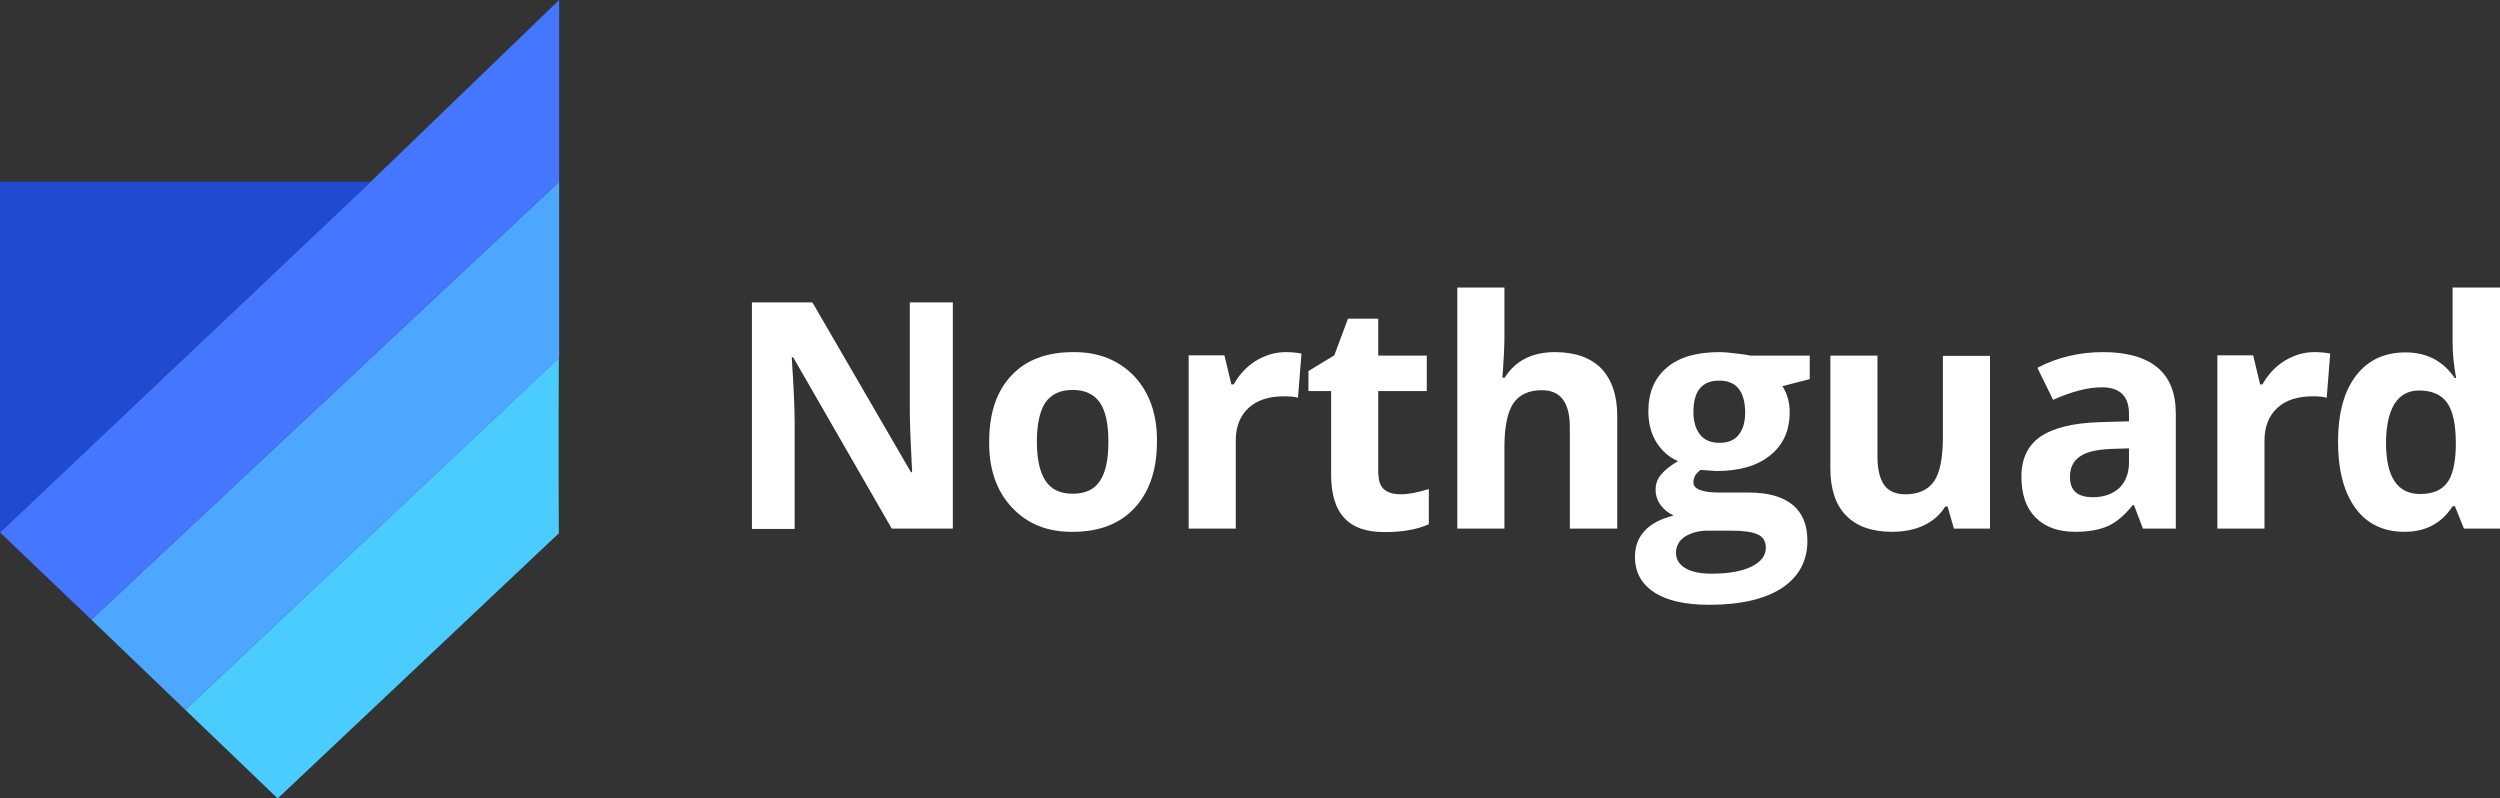 <!-- Generator: Adobe Illustrator 23.0.2, SVG Export Plug-In  -->
<svg version="1.1" xmlns="http://www.w3.org/2000/svg" xmlns:xlink="http://www.w3.org/1999/xlink" x="0px" y="0px" width="100%"
	 height="100%" viewBox="0 0 859.8 274.6" style="enable-background:new 0 0 859.8 274.6;" xml:space="preserve">
<rect x="0" y="0" width="859.8" height="274.6" fill="#333333" stroke="none"/>
<style type="text/css">
	.st0{fill:#4ACCFF;}
	.st1{fill:#4DA6FF;}
	.st2{fill:#4576FF;}
	.st3{fill:#204BD1;}
    g{fill:white;}
</style>
<defs>
</defs>
<g>
	<path class="st0" d="M63.7,244.1l31.8,30.5l96.7-91.2c0,0-0.2-26.9,0-60.3L63.7,244.1z"/>
	<polygon class="st1" points="31.4,213.1 63.7,244.1 192.3,123.1 192.3,62.5 	"/>
	<polygon class="st2" points="0,183.1 31.4,213.1 192.3,62.5 192.3,0 127.5,62.5 	"/>
	<polygon class="st3" points="0,62.5 0,183.1 127.5,62.5 	"/>
</g>
<g>
	<path d="M327.7,103.9v77.9h-21l-33.9-58.9h-0.5c0.7,10.7,1,18.1,1,22.3v36.7h-14.7v-77.9h20.8l33.9,58.4h0.4
		c-0.5-9.7-0.8-16.9-0.8-21.5v-36.9H327.7z"/>
	<path d="M369.1,121.1c8.6-0.1,15.6,2.7,21,8.3c5.3,5.7,7.9,13.2,7.8,22.5c0,9.7-2.6,17.3-7.7,22.8c-5.1,5.5-12.2,8.2-21.3,8.2
		c-8.6,0.1-15.6-2.7-20.9-8.4c-5.3-5.7-7.9-13.2-7.8-22.6c0-9.7,2.5-17.3,7.6-22.7C352.8,123.8,359.9,121.1,369.1,121.1z
		 M378.3,138.5c-2-2.9-5.1-4.4-9.4-4.4c-4.3,0-7.4,1.5-9.4,4.4c-1.9,2.9-2.9,7.4-2.9,13.4c0,6,1,10.5,3,13.5c2,3,5.1,4.4,9.4,4.4
		c4.3,0,7.4-1.5,9.3-4.4c2-3,2.9-7.5,2.9-13.5C381.2,145.9,380.3,141.5,378.3,138.5z"/>
	<path d="M442.2,121.1c2.1,0,3.9,0.2,5.4,0.5l-1.2,15.2c-1.3-0.4-2.9-0.5-4.8-0.5c-5.2,0-9.3,1.3-12.2,4c-2.9,2.7-4.4,6.4-4.4,11.2
		v30.3h-16.2v-59.6h12.3l2.4,10h0.8c1.9-3.4,4.4-6.1,7.6-8.1C435.2,122.1,438.6,121.1,442.2,121.1z"/>
	<path d="M474.1,163.2c0,2.2,0.6,3.9,1.9,5.1c1.3,1.1,3.2,1.7,5.7,1.7c2.6,0,5.8-0.6,9.7-1.8v12.1c-4,1.8-9.1,2.7-15.3,2.7
		c-6.2,0-10.8-1.6-13.8-4.9c-3-3.2-4.5-8.2-4.5-14.9v-28.7h-7.8v-6.9l8.9-5.4l4.7-12.6h10.4v12.7h16.7v12.2h-16.7V163.2z"/>
	<path d="M556.2,143v38.8h-16.3V147c0-8.6-3.2-12.8-9.6-12.8c-4.5,0-7.8,1.5-9.9,4.6c-2,3.1-3,8.1-3,15v28h-16.2V98.9h16.2v16.9
		c0,3-0.2,7.7-0.7,14.1h0.8c3.6-5.8,9.4-8.8,17.3-8.8c6.9,0,12.2,1.9,15.9,5.6C554.3,130.5,556.2,135.9,556.2,143z"/>
	<path d="M622.4,122.2v8.2l-9.4,2.4c1.7,2.6,2.5,5.6,2.5,8.9c0,6.4-2.2,11.3-6.7,14.9c-4.4,3.6-10.6,5.4-18.6,5.4l-5.3-0.4
		c-1.7,1.2-2.5,2.6-2.5,4.3c0,2.3,3,3.5,9,3.5h10.1c6.6,0,11.5,1.4,15,4.2c3.4,2.8,5.1,6.9,5.1,12.4c0,6.9-2.9,12.3-8.7,16.2
		c-5.8,3.8-14.2,5.8-25,5.8c-8.3,0-14.6-1.4-19-4.3c-4.4-2.9-6.6-6.9-6.6-12.2c0-3.6,1.1-6.6,3.4-9c2.2-2.4,5.5-4.1,9.9-5.2
		c-1.7-0.8-3.2-1.9-4.4-3.5s-1.8-3.4-1.8-5.4c0-2,0.6-3.7,1.9-5.2c1.2-1.5,3.2-3.1,5.8-4.6c-3.2-1.4-5.6-3.6-7.5-6.6
		c-1.8-3-2.7-6.5-2.7-10.5c0-6.5,2.1-11.5,6.4-15.1c4.2-3.6,10.3-5.3,18.1-5.3c1.5,0,3.5,0.2,6,0.5c2.5,0.3,4,0.5,4.4,0.7H622.4z
		 M579.4,184.6c-2,1.4-3,3.3-3,5.5c0,2.3,1.1,4,3.2,5.3c2.2,1.3,5.2,1.9,9,1.9c5.8,0,10.4-0.8,13.7-2.4c3.3-1.6,5-3.8,5-6.5
		c0-2.2-0.9-3.8-2.8-4.6c-1.9-0.9-5-1.3-9.2-1.3h-8.4C583.9,182.6,581.5,183.3,579.4,184.6z M591.3,130.9c-6,0-8.9,3.6-8.9,10.8
		c0,3.3,0.8,5.9,2.3,7.8c1.5,1.9,3.8,2.8,6.7,2.8c2.9,0,5.1-0.9,6.6-2.8c1.5-1.9,2.2-4.4,2.2-7.8
		C600.1,134.5,597.1,130.9,591.3,130.9z"/>
	<path d="M684.5,181.8H672l-2.2-7.6H669c-1.7,2.8-4.2,5-7.4,6.5c-3.2,1.5-6.8,2.2-10.9,2.2c-6.9,0-12.2-1.9-15.8-5.6
		c-3.6-3.7-5.4-9.1-5.4-16.2v-38.8h16.2v34.8c0,4.3,0.8,7.5,2.3,9.7c1.5,2.1,4,3.2,7.3,3.2c4.5,0,7.8-1.5,9.9-4.5c2-3,3-8.1,3-15.1
		v-28h16.2V181.8z"/>
	<path d="M748.4,181.8H737l-3.1-8.1h-0.4c-2.8,3.5-5.6,5.9-8.5,7.2c-2.9,1.3-6.7,2-11.3,2c-5.8,0-10.3-1.6-13.6-4.9
		c-3.3-3.3-4.9-8-4.9-14.1c0-6.1,2.2-10.7,6.5-13.7c4.4-3,11.1-4.7,20.1-5l10.4-0.3v-2.6c0-6-3.1-9.1-9.3-9.1
		c-4.7,0-10.3,1.4-16.8,4.3l-5.4-11c6.8-3.6,14.4-5.4,22.6-5.4s14.5,1.8,18.7,5.3c4.2,3.5,6.3,8.8,6.3,15.8V181.8z M732.2,159.1
		v-4.9l-6.3,0.2c-4.8,0.2-8.3,1-10.6,2.6c-2.3,1.6-3.4,3.9-3.4,7.1c0,4.6,2.6,6.9,7.9,6.9c3.8,0,6.8-1.1,9.1-3.2
		C731.1,165.6,732.2,162.7,732.2,159.1z"/>
	<path d="M796,121.1c2.1,0,3.9,0.2,5.4,0.5l-1.2,15.2c-1.3-0.4-2.9-0.5-4.8-0.5c-5.2,0-9.3,1.3-12.2,4c-2.9,2.7-4.4,6.4-4.4,11.2
		v30.3h-16.2v-59.6h12.3l2.4,10h0.8c1.9-3.4,4.4-6.1,7.6-8.1C789,122.1,792.4,121.1,796,121.1z"/>
	<path d="M843.5,174.1c-3.7,5.8-9.2,8.8-16.5,8.8c-7.3,0-12.9-2.7-16.9-8.1c-4-5.5-6-13.1-6-22.8c0-9.7,2-17.3,6.1-22.7
		c4.1-5.4,9.8-8.1,17.1-8.1s12.9,2.9,16.9,8.8h0.5c-0.8-4.5-1.2-8.4-1.2-11.9V98.9h16.3v82.9h-12.4l-3.1-7.7H843.5z M820.6,152.3
		c0,11.7,3.9,17.6,11.7,17.6c4.1,0,7.2-1.2,9.1-3.6c2-2.4,3-6.5,3.2-12.3v-1.7c0-6.4-1-11-3-13.8c-2-2.8-5.2-4.2-9.7-4.2
		c-3.6,0-6.4,1.5-8.4,4.6C821.6,142.1,820.6,146.5,820.6,152.3z"/>
</g>
</svg>
